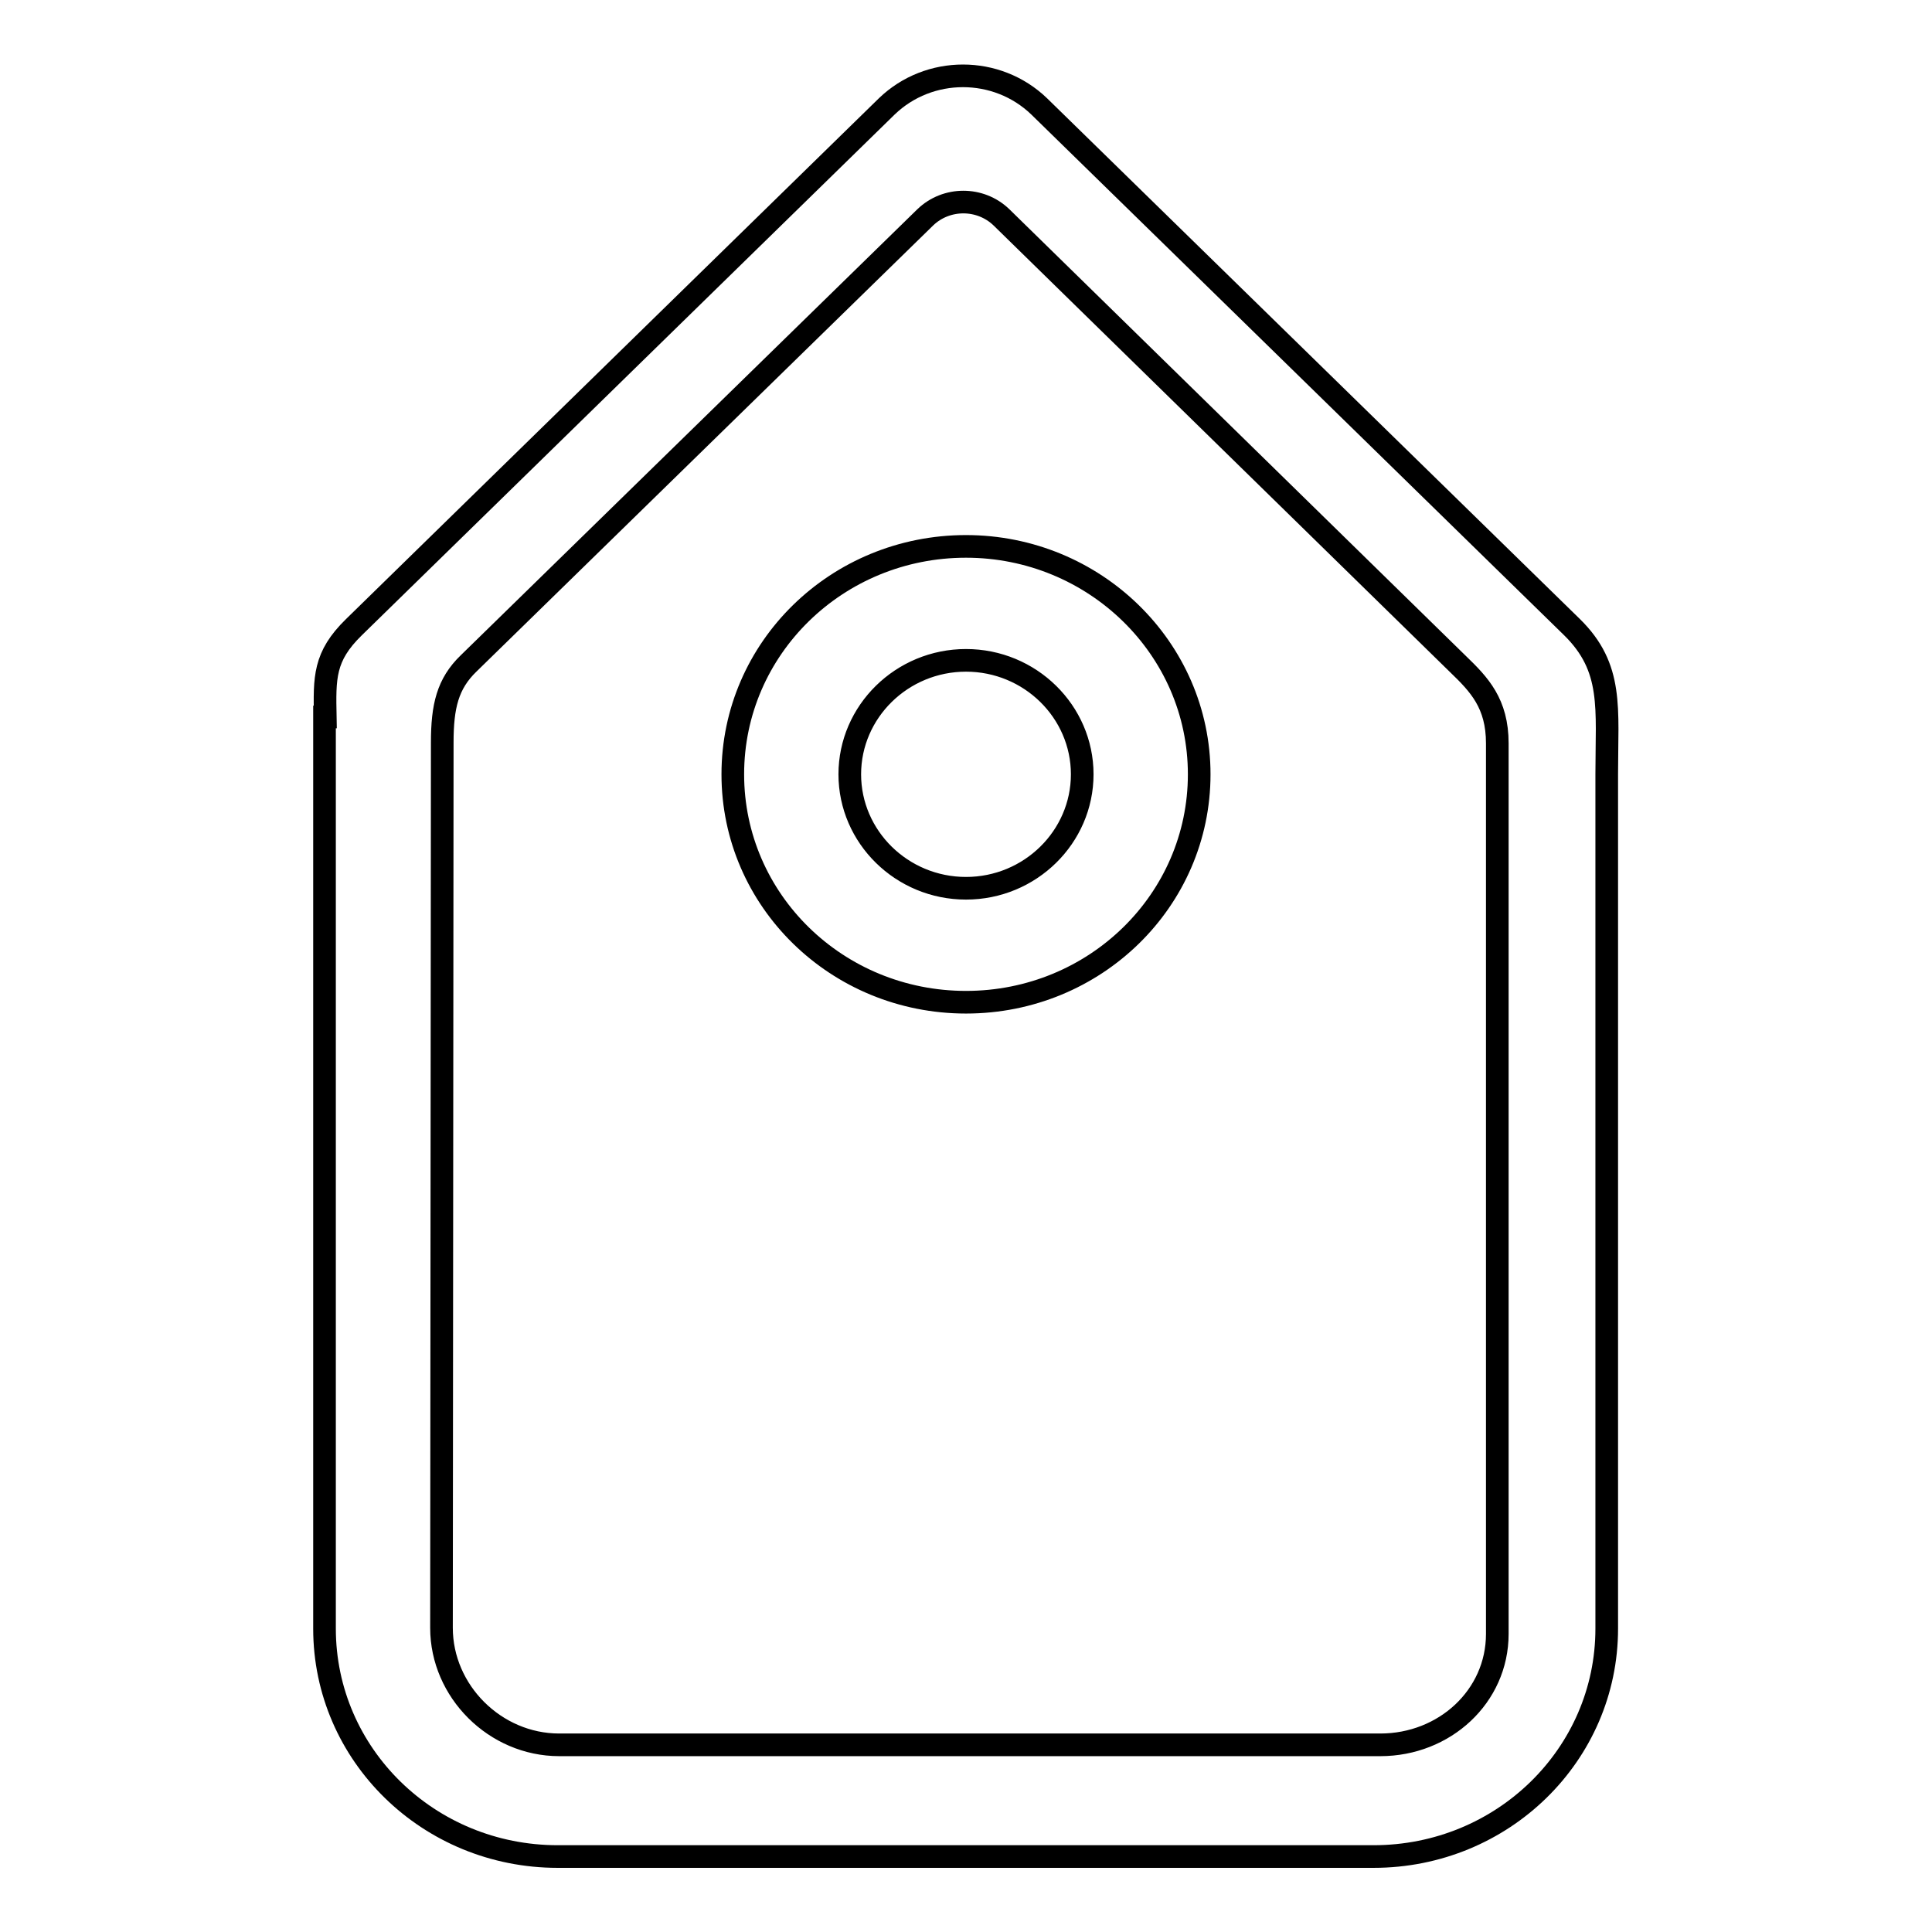 <?xml version="1.0" encoding="utf-8"?>
<!-- Svg Vector Icons : http://www.onlinewebfonts.com/icon -->
<!DOCTYPE svg PUBLIC "-//W3C//DTD SVG 1.1//EN" "http://www.w3.org/Graphics/SVG/1.1/DTD/svg11.dtd">
<svg version="1.1" xmlns="http://www.w3.org/2000/svg" xmlns:xlink="http://www.w3.org/1999/xlink" x="0px" y="0px" viewBox="0 0 256 256" enable-background="new 0 0 256 256" xml:space="preserve">
<g><g><path stroke-width="3" fill-opacity="0" stroke="#000000"  d="M128,117.7c-8.5,0-15.4-6.8-15.4-15.1s6.9-15.1,15.4-15.1c8.5,0,15.4,6.8,15.4,15.1S136.5,117.7,128,117.7L128,117.7z M128,72.4c-17.1,0-30.9,13.5-30.9,30.2s13.8,30.2,30.9,30.2s30.9-13.5,30.9-30.2S145,72.4,128,72.4L128,72.4z M198.4,216.5c0,8.3-7,14.7-15.5,14.7H74.1c-8.5,0-15.6-7.1-15.6-15.5l0.1-117.3c0-4.8,0.7-7.8,3.5-10.5l60.5-59.1c2.8-2.7,7.3-2.7,10.1,0L193.2,88c2.8,2.7,5.2,5.2,5.2,10.5V216.5L198.4,216.5z M208.3,83.1l-70.6-69c-5.6-5.4-14.6-5.4-20.2,0l-70.6,69c-4,3.9-3.9,6.7-3.8,11.9H43v120.8c0,16.7,13.8,30.2,30.9,30.2H182c17.1,0,30.9-13.5,30.9-30.2V102.6C212.9,93.8,213.8,88.5,208.3,83.1L208.3,83.1z"/></g></g>
</svg>